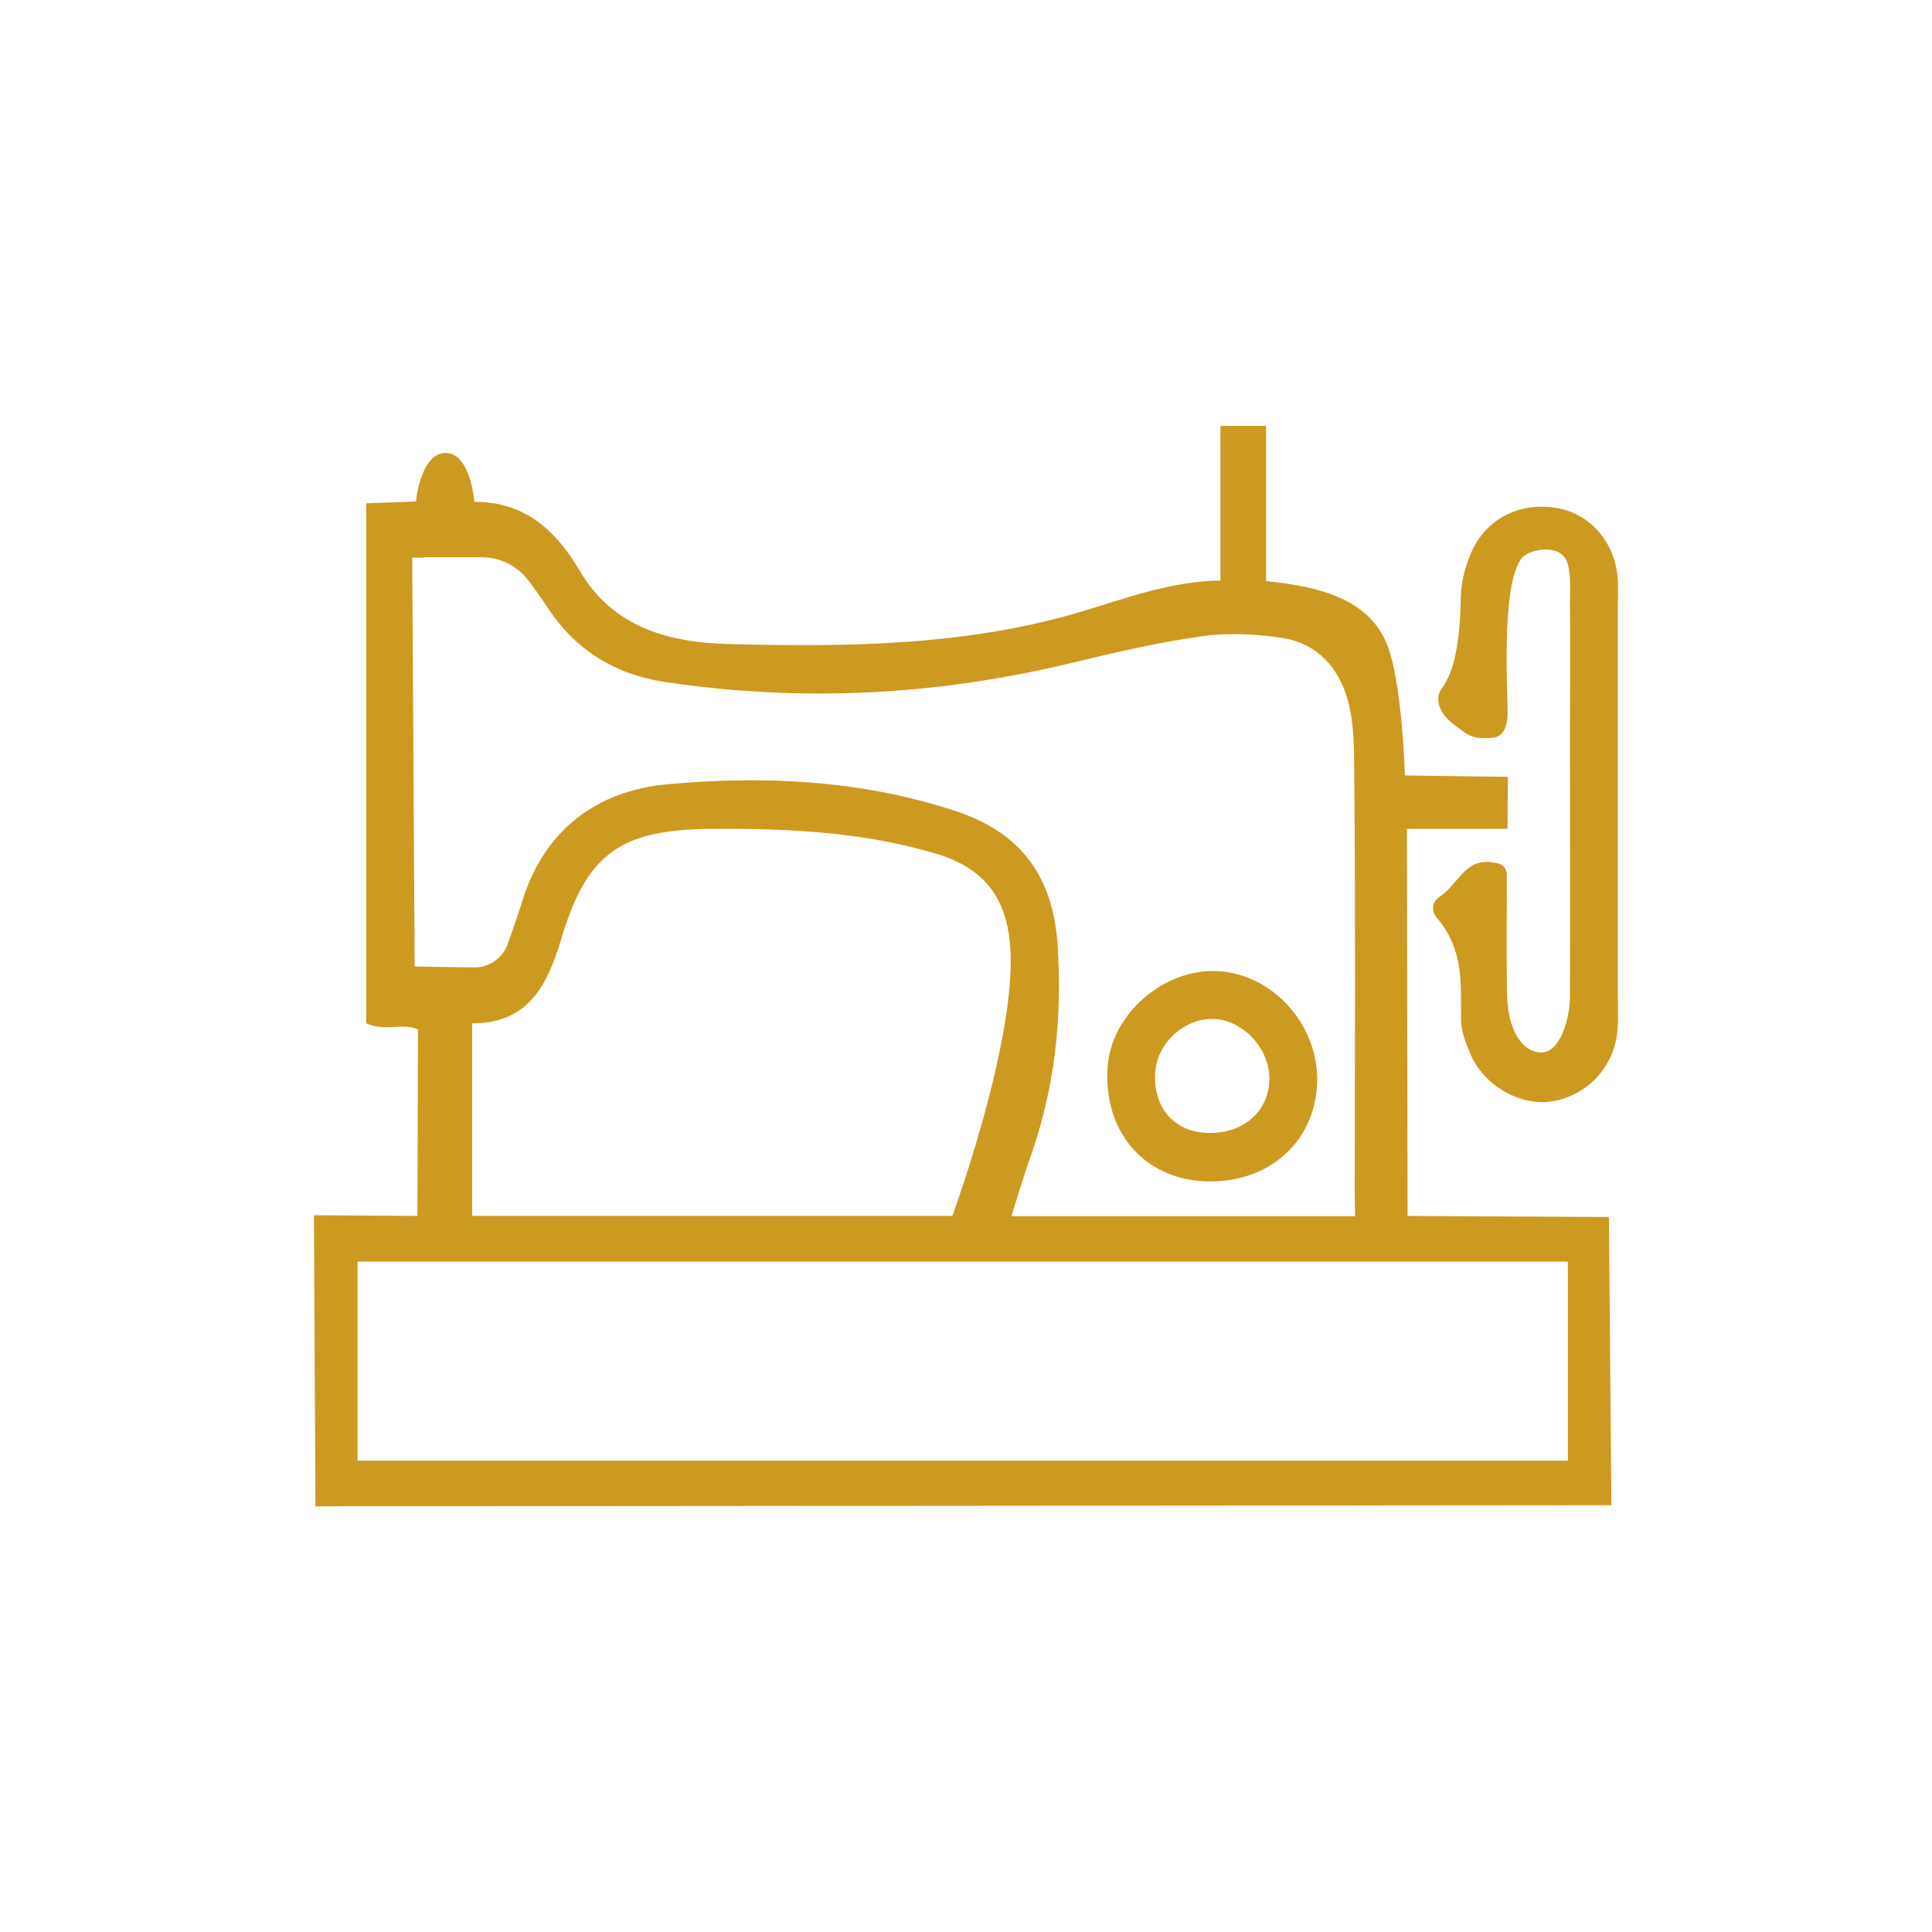 <?xml version="1.0" encoding="UTF-8"?>
<svg xmlns="http://www.w3.org/2000/svg" version="1.1" viewBox="0 0 141.73 141.73">
  <defs>
    <style>
      .cls-1 {
        fill: #cc9a21;
      }
    </style>
  </defs>
  <!-- Generator: Adobe Illustrator 28.7.3, SVG Export Plug-In . SVG Version: 1.2.0 Build 164)  -->
  <g>
    <g id="Ebene_1">
      <g>
        <path class="cls-1" d="M118.04,89.28l-14.78-.08-.05-28.4h7.38s.03-3.81.03-3.81l-7.56-.1s-.18-6.96-1.35-9.72c-1.35-3.2-4.84-4.14-8.83-4.54,0-3.76,0-7.51,0-11.39-1.28,0-2.11,0-3.35,0,0,3.96,0,7.41,0,11.35-3.53.04-6.88,1.27-9.87,2.18-8.58,2.62-17.36,2.7-26.19,2.48-4.47-.11-8.53-1.27-10.93-5.36-1.82-3.1-4.16-5.1-7.74-5.07,0,0-.27-3.59-2.11-3.59-1.84,0-2.18,3.56-2.18,3.56l-3.64.13s0,26.4,0,38.15c1.44.64,2.63-.07,3.79.45,0,4.59-.04,13.68-.04,13.68l-7.59-.05.11,21.35,95.07-.08-.18-21.14ZM31.09,40.88h4.25c1.36,0,2.65.65,3.46,1.75.49.66.96,1.31,1.4,1.99,2.05,3.1,4.96,4.87,8.58,5.41,10.02,1.5,19.94.99,29.79-1.39,3.23-.78,6.49-1.54,9.78-1.99,1.75-.24,4.06-.13,5.83.17,2.5.43,4.04,2.2,4.69,4.54.52,1.88.46,4.01.48,5.96.09,10.02.04,20.05.03,30.08,0,.43.03,1.82.03,1.82h-25.21s.89-2.94,1.37-4.28c1.81-5.08,2.38-10.31,2.01-15.68-.34-4.93-2.66-8.17-7.44-9.75-6.92-2.29-14.05-2.62-21.15-1.98-5.16.46-9.05,3.31-10.68,8.59-.32,1.04-.69,2.06-1.07,3.14-.37,1.03-1.35,1.72-2.45,1.71-2.04-.02-4.37-.07-4.37-.07l-.18-29.99h.85ZM69.85,89.2h-35.21s0-9.34,0-14.13c4.09,0,5.49-2.72,6.53-6.18,1.92-6.42,4.44-8.07,11.3-8.09,5.46-.02,10.86.24,16.18,1.82,3.58,1.07,5.2,3.25,5.46,6.86.49,6.83-4.25,19.72-4.25,19.72ZM115.02,107.15H26.23s0-14.6,0-14.6h88.79s0,14.6,0,14.6Z"/>
        <path class="cls-1" d="M109.46,54.13c.44-.04,1.16-.27,1.14-2.01-.02-1.73-.5-9.93,1.22-11.36,1.02-.65,2.55-.61,3.02.22.47.83.32,2.4.33,3.42.04,3.04,0,6.07,0,9.11,0,6.53.02,13.06,0,19.59,0,1.62-.72,4.11-2.09,4.11-1.36,0-2.5-1.55-2.53-4.43-.04-2.92-.01-5.84-.01-8.61,0-.38-.24-.73-.6-.82-2.45-.64-2.77,1.39-4.4,2.49-.48.32-.54,1-.17,1.44,2.1,2.48,1.77,4.99,1.81,7.51.01.88.36,1.79.73,2.62.99,2.26,3.64,3.74,5.91,3.39,2.44-.37,4.43-2.32,4.79-4.83.15-1.04.07-2.12.07-3.18,0-9.42,0-18.83,0-28.25,0-.76.06-1.52-.02-2.28-.27-2.62-2.09-4.61-4.51-5-2.76-.44-5.23.85-6.27,3.39-.4.97-.69,2.06-.71,3.09-.13,6.81-1.71,6.36-1.66,7.57.05,1.21,1.25,1.91,1.74,2.28.71.55,1.21.61,2.22.53Z"/>
        <path class="cls-1" d="M88.25,86.65c4.63.26,8.14-2.71,8.37-7.07.22-4.26-3.17-8.13-7.3-8.34-3.96-.2-7.82,3.17-8.07,7.06-.3,4.65,2.59,8.1,7,8.35ZM88.94,74.75c2.2.01,4.23,2.17,4.18,4.45-.05,2.35-1.93,3.99-4.52,3.91-2.48-.07-4.03-1.87-3.85-4.46.14-2.11,2.08-3.91,4.19-3.9Z"/>
      </g>
      <path class="cls-1" d="M208.43,67.6c1.66-.31,3.17-.6,4.67-.88,8.51-1.59,17.06-2.4,25.66-.87,2.18.39,4.38,1.1,6.37,2.07,4.58,2.24,6.7,6.08,6.56,11.19-.17,6.36-.38,12.71-.43,19.07-.07,9.2-.01,18.41-.03,27.62,0,3.26-.29,3.53-3.51,3.55-1.86.02-3.72.05-5.58-.01-2.13-.08-2.48-.47-2.58-2.65-.03-.59,0-1.17,0-1.76,0-12.44,0-24.87,0-37.31,0-1.05,0-2.1,0-3.33-12.6,0-24.88,0-37.5,0,0,1.19,0,2.24,0,3.29,0,12.63,0,25.27,0,37.9,0,3.68-.19,3.87-3.77,3.89-1.86.01-3.72,0-5.58,0-1.56,0-2.35-.79-2.37-2.35-.01-.78,0-1.57,0-2.35-.03-18.61.23-37.22-.18-55.82-.33-14.72-2.59-29.22-7.97-43.07-.92-2.36-2.05-4.65-3.11-6.96-.93-2.03-.7-2.9,1.46-3.52,3.75-1.08,7.53-2.19,11.37-2.79,5.21-.82,9.9,1.92,12.56,6.85,2.66,4.93,3.51,10.33,4.08,15.8,1.03,9.88.46,19.75-.11,29.63-.05.85,0,1.71,0,2.83ZM204.23,68.68c.93-11.15,1.6-22.19.55-33.23-.48-5.06-1.23-10.11-3.88-14.63-1.8-3.07-4.46-4.79-7.99-4.44-3.17.31-6.28,1.13-9.72,1.79,9.15,20,10.99,40.84,11.15,61.98,18,0,35.66,0,53.28,0,.52-4.62-.83-7.19-4.67-8.99-1.06-.5-2.17-1.07-3.3-1.18-4.36-.44-8.76-1.16-13.11-.96-8.52.41-16.92,1.81-24.98,4.8-1.13.42-2.34.77-3.07-.64-.58-1.12.02-2.21,1.61-2.91,1.33-.58,2.71-1.05,4.11-1.58ZM247.16,125.47c0-13.9,0-27.47,0-41.09-1.36,0-2.54,0-3.63,0,0,13.84,0,27.4,0,41.09,1.28,0,2.32,0,3.63,0ZM198.04,125.47c0-13.92,0-27.55,0-41.14-1.36,0-2.47,0-3.62,0,0,13.8,0,27.36,0,41.01.52.1.89.23,1.26.23.67.01,1.35-.05,2.37-.1Z"/>
      <g>
        <path class="cls-1" d="M317.23,63.71c-.77.95-.77,1.82,0,2.76,1.11,1.36,2.17,2.73,3.3,4.18l1.07,1.38-.93,1.18c-1.2,1.52-2.33,2.96-3.44,4.44-.23.3-.75,1.24-.41,1.89.25.49.83.64,1.35.77l.25.07c.16.05.32.06.46.06.1,0,.2,0,.29-.01.07,0,.15,0,.22,0h80.42c.12,0,.25,0,.38,0,.35.01.72.02,1.1-.04.74-.13,1.58-.29,1.73-.9.16-.64-.14-1.42-.5-1.91-1.23-1.67-2.57-3.39-3.99-5.11-.32-.39-.3-.48-.03-.81.54-.65,1.05-1.32,1.57-1.99.67-.88,1.37-1.78,2.1-2.62,1.19-1.35,1.2-2.53.05-3.82-.7-.79-1.37-1.65-2.01-2.48-.52-.68-1.05-1.36-1.6-2.01-.39-.47-.39-.65.02-1.14.71-.86,1.4-1.75,2.07-2.61.61-.79,1.22-1.58,1.85-2.35.79-.96.8-1.84.03-2.78-.46-.56-.9-1.14-1.34-1.72-.69-.91-1.4-1.85-2.19-2.71-.85-.92-.87-1.51-.07-2.34,3.49-3.62,4.86-7.96,4.18-13.25l-.05-.43c-.21-1.79-.49-2.02-2.46-2.02h-81.52c-2.17,0-2.42.25-2.42,2.39v1.56c-.01,1.52-.02,3.09.03,4.65.03.71.29,1.51.7,2.14,1.04,1.59,2.15,3.17,3.21,4.7l.98,1.41c-.37.48-.74.96-1.1,1.43-1.08,1.41-2.1,2.73-3.19,4.03-.9,1.07-.89,1.99.02,3.1,1.08,1.31,2.15,2.69,3.18,4.02.35.45.69.9,1.04,1.35l-1.06,1.36c-1.12,1.45-2.19,2.83-3.3,4.2ZM395.01,42.54c-4.79.01-9.58.01-14.37.01h-12.89c-14.23,0-28.46,0-42.68.03h-.01c-.9,0-1.32-.22-1.73-.89-.61-1.01-1.29-1.97-2.01-2.98-.11-.16-.22-.31-.33-.47h77.92c-.12.16-.24.33-.35.5-.89,1.28-1.73,2.5-2.61,3.64-.06.05-.36.16-.92.16ZM325.02,45.43c23.27-.01,46.55-.02,69.82,0,.35,0,.7.13.77.22.94,1.12,1.85,2.29,2.82,3.53l.36.47h-77.8s.33-.41.33-.41c1.02-1.3,1.98-2.53,2.98-3.72.03-.02.2-.09.72-.09ZM394.96,56.68c-20.7.01-45.22.02-70.08-.02-.4,0-.99-.28-1.28-.62-.8-.9-1.54-1.88-2.32-2.91-.1-.13-.2-.26-.3-.39h77.84s-.29.37-.29.37c-.93,1.2-1.82,2.34-2.74,3.43-.05.05-.32.14-.82.14ZM323.96,59.82c.11-.12.56-.26,1.17-.26,8.68-.02,17.37-.02,26.06-.02h13.63c9.78,0,19.55,0,29.32-.03,1.11-.01,1.88.18,2.49,1.16.56.9,1.23,1.71,1.93,2.58.08.1.16.2.25.3h-77.82c.12-.15.23-.3.35-.45.89-1.16,1.73-2.26,2.63-3.28h0ZM321.34,76.97c.94-1.21,1.82-2.36,2.76-3.44.04-.03.23-.15,1.09-.15,10.89-.02,21.78-.02,32.67-.02h12.25c8.17,0,16.33,0,24.49-.02.82,0,1.29.21,1.72.82.68.96,1.4,1.89,2.17,2.87.11.13.21.27.32.41h-77.82c.12-.15.24-.31.36-.47ZM398.57,66.93c-.96,1.23-1.86,2.4-2.79,3.51,0,0-.15.1-.72.1-23.46.01-46.93.01-70.39,0-.37,0-.62-.08-.67-.12-.92-1.11-1.81-2.25-2.76-3.47l-.29-.38h77.9s-.28.36-.28.36ZM319.58,35.25v-4.96s80.6,0,80.6,0v4.96s-80.6,0-80.6,0Z"/>
        <path class="cls-1" d="M403.54,92.59v-6.6s0-.1,0-.1c.02-.41.05-1.25-.45-1.77-.47-.49-1.37-.51-1.87,0-.55.56-.54,1.54-.54,2.09v25.24s-81.42,0-81.42,0v-25.29s0-.15,0-.15c.02-.48.05-1.37-.46-1.9-.24-.25-.57-.38-.94-.38-.5,0-.81.21-.98.39-.49.5-.46,1.3-.44,1.68v6.75c.01,6.49.01,12.98-.02,19.47,0,.62.06,1.32.53,1.8.47.47,1.17.54,1.73.54h0c26.26-.04,54.02-.04,82.5-.01h.01c.65,0,1.37-.07,1.85-.55.36-.37.53-.9.53-1.69-.04-6.51-.04-13.01-.04-19.52Z"/>
        <path class="cls-1" d="M323.32,107.46c.48.48,1.19.54,1.69.54h0c23.4-.03,46.89-.03,69.81,0h0c.78,0,1.32-.17,1.68-.54.48-.48.54-1.19.54-1.74-.02-4.45-.02-8.89-.02-13.34v-6.45s0-.11,0-.11c.01-.41.04-1.18-.45-1.68-.17-.18-.48-.38-.97-.38-.38,0-.71.13-.96.38-.5.51-.49,1.36-.48,1.82v.12s0,17.98,0,17.98c0,.35-.02.69-.04,1.05h-68.51s0-15.23,0-15.23c0-.78-.01-1.56-.02-2.34-.01-.78-.02-1.55-.02-2.33,0-1.31-.83-1.5-1.32-1.5-.34,0-1.46.13-1.46,1.75v4.89c0,5.13.01,10.37-.02,15.4,0,.56.05,1.26.53,1.73Z"/>
      </g>
    </g>
  </g>
</svg>